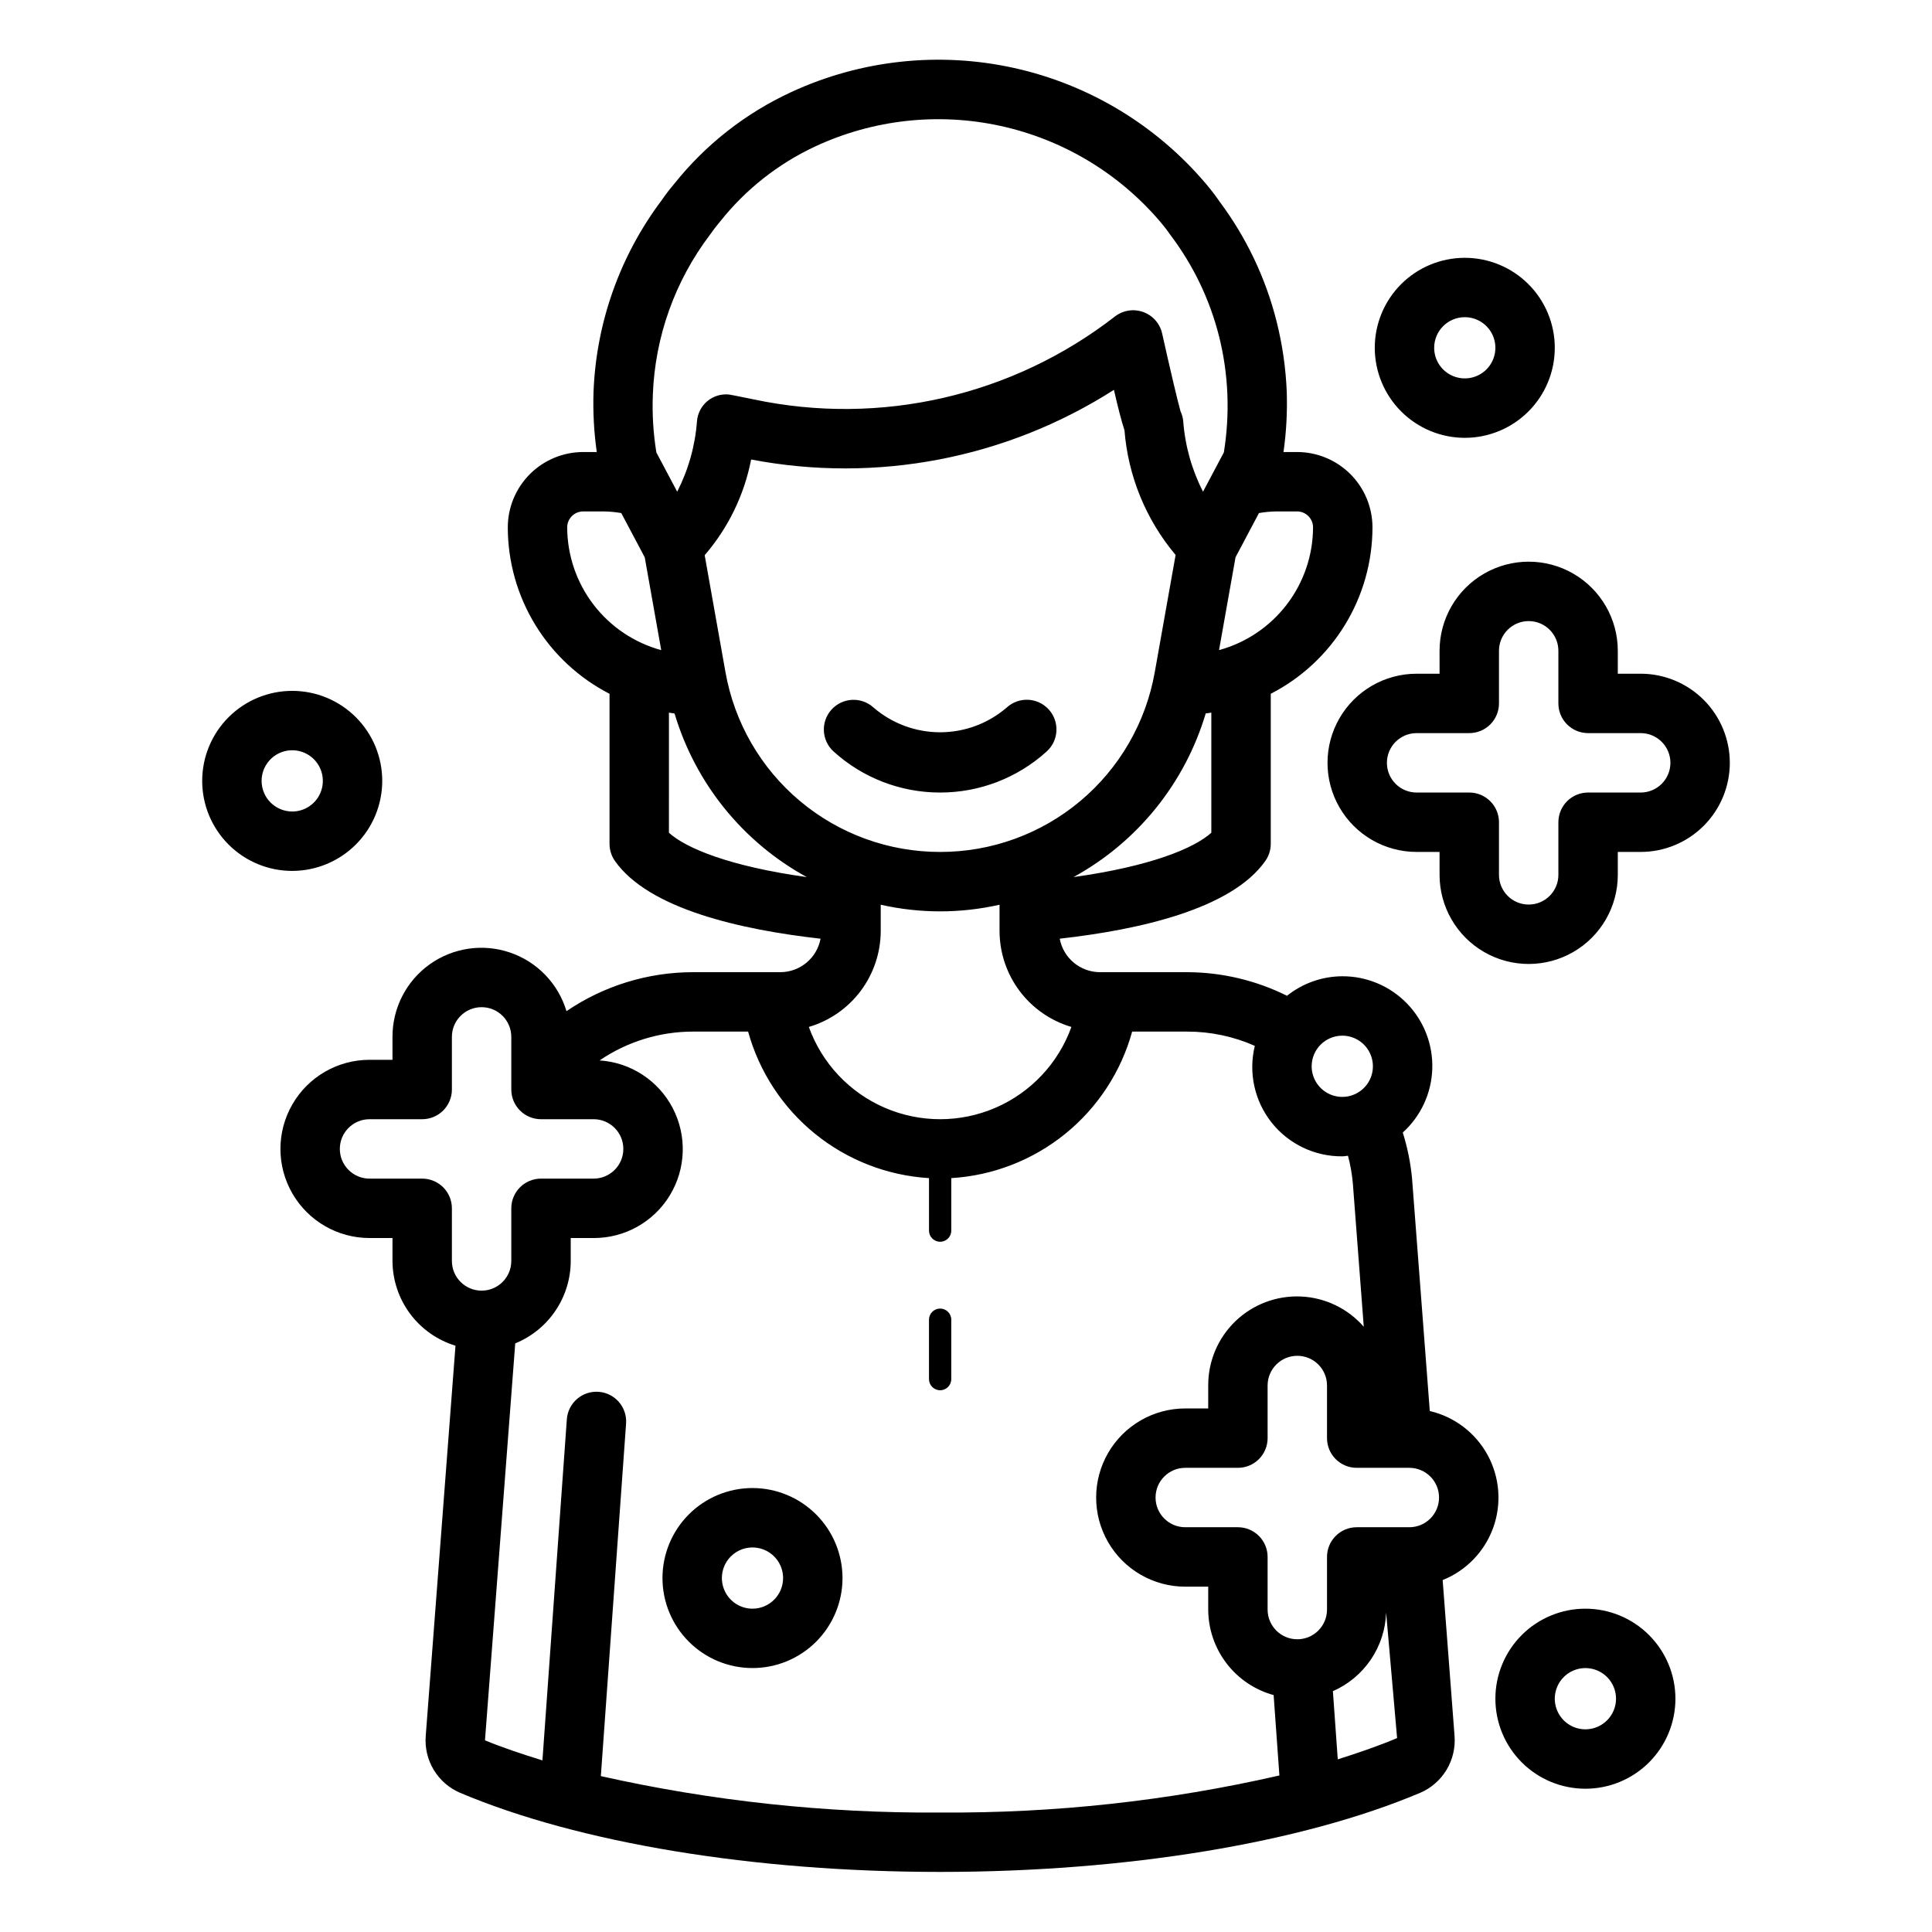 <?xml version="1.0" encoding="UTF-8"?>
<!-- Uploaded to: SVG Repo, www.svgrepo.com, Generator: SVG Repo Mixer Tools -->
<svg fill="#000000" width="800px" height="800px" version="1.1" viewBox="144 144 512 512" xmlns="http://www.w3.org/2000/svg">
 <path d="m393.14 354.03c-10.434 0.012-20.496-3.863-28.227-10.871-3.219-2.918-3.465-7.891-0.551-11.109 2.918-3.223 7.891-3.473 11.113-0.559 4.906 4.238 11.18 6.57 17.664 6.57 6.488 0 12.758-2.332 17.668-6.57 1.547-1.41 3.59-2.144 5.676-2.043 2.09 0.102 4.051 1.031 5.457 2.582 1.402 1.547 2.129 3.594 2.023 5.684-0.105 2.086-1.039 4.047-2.594 5.445-7.731 7.008-17.797 10.883-28.23 10.871zm209.28-7.871c-0.004 6.258-2.496 12.262-6.922 16.691-4.43 4.426-10.434 6.918-16.691 6.922h-6.074v6.074c0 8.438-4.5 16.234-11.809 20.453s-16.309 4.219-23.617 0c-7.305-4.219-11.809-12.016-11.809-20.453v-6.074h-6.082 0.004c-8.438 0-16.234-4.5-20.453-11.809-4.219-7.305-4.219-16.309 0-23.613 4.219-7.309 12.016-11.809 20.453-11.809h6.082l-0.004-6.074c0-8.438 4.504-16.234 11.809-20.453 7.309-4.219 16.309-4.219 23.617 0s11.809 12.016 11.809 20.453v6.074h6.074c6.258 0.008 12.262 2.496 16.691 6.926 4.426 4.426 6.914 10.43 6.922 16.691zm-15.742 0c-0.004-4.348-3.527-7.871-7.871-7.875h-13.945c-2.09 0.004-4.094-0.828-5.57-2.305-1.477-1.477-2.305-3.477-2.305-5.566v-13.945c0-4.348-3.523-7.871-7.871-7.871-4.348 0-7.871 3.523-7.871 7.871v13.945c0 2.09-0.828 4.09-2.305 5.566-1.477 1.477-3.481 2.309-5.566 2.305h-13.953c-4.348 0-7.875 3.527-7.875 7.875s3.527 7.871 7.875 7.871h13.953c2.086-0.004 4.09 0.828 5.566 2.305 1.477 1.477 2.305 3.477 2.305 5.566v13.945c0 4.348 3.523 7.871 7.871 7.871 4.348 0 7.871-3.523 7.871-7.871v-13.945c0-2.09 0.828-4.09 2.305-5.566 1.477-1.477 3.481-2.309 5.57-2.305h13.945-0.004c4.348-0.004 7.871-3.527 7.875-7.871zm-60.359 216.57 3.148 41.27c0.254 3.152-0.484 6.309-2.113 9.016-1.629 2.711-4.07 4.844-6.973 6.094-31.543 13.328-77.914 20.969-127.24 20.969s-95.695-7.641-127.23-20.973v0.004c-2.902-1.25-5.344-3.379-6.973-6.086s-2.371-5.856-2.113-9.008l7.883-103.39h-0.004c-4.816-1.469-9.035-4.441-12.039-8.484-3.004-4.043-4.633-8.941-4.652-13.977v-6.074h-6.082c-8.434 0-16.23-4.5-20.449-11.805-4.219-7.309-4.219-16.312 0-23.617 4.219-7.309 12.016-11.809 20.449-11.809h6.082v-6.074c-0.02-7.609 3.637-14.762 9.82-19.199s14.133-5.613 21.336-3.152c7.203 2.457 12.773 8.242 14.953 15.535 9.887-6.727 21.57-10.324 33.527-10.332h23.145c5.227-0.012 9.703-3.738 10.664-8.871-21.164-2.379-45.566-7.875-54.504-20.617-0.926-1.328-1.422-2.906-1.422-4.523v-39.762c-8.109-4.168-14.918-10.488-19.672-18.266-4.758-7.777-7.277-16.719-7.289-25.836 0.004-5.293 2.109-10.371 5.856-14.117 3.742-3.742 8.82-5.848 14.117-5.856h3.606c-0.746-5.262-1.031-10.578-0.859-15.887 0.691-18.367 6.981-36.082 18.016-50.777 1.039-1.52 2.16-2.984 3.352-4.383 8.301-10.422 18.93-18.758 31.027-24.34 18.469-8.539 39.23-10.781 59.094-6.379 19.863 4.402 37.734 15.207 50.863 30.75 1.277 1.5 2.477 3.066 3.59 4.695 7.086 9.496 12.219 20.305 15.098 31.797 1.535 6.125 2.43 12.391 2.676 18.695v0.023c0.164 5.285-0.125 10.574-0.867 15.805h3.613c5.293 0.008 10.371 2.113 14.117 5.856 3.742 3.746 5.848 8.824 5.852 14.117-0.012 9.117-2.531 18.055-7.289 25.832-4.754 7.781-11.559 14.098-19.668 18.266v39.766c0 1.617-0.5 3.199-1.43 4.519-8.941 12.742-33.336 18.242-54.496 20.617v0.004c0.961 5.133 5.438 8.859 10.66 8.871h23.148c9.168 0.031 18.211 2.172 26.422 6.254 4.16-3.324 9.324-5.148 14.652-5.172 6.453-0.023 12.641 2.578 17.137 7.207 4.5 4.629 6.922 10.887 6.711 17.34-0.207 6.449-3.031 12.539-7.82 16.867 1.238 3.938 2.059 7.992 2.453 12.102l4.707 61.703-0.004-0.004c6.551 1.527 12.133 5.781 15.344 11.688 3.211 5.906 3.746 12.906 1.469 19.23-2.281 6.328-7.152 11.379-13.395 13.879zm-0.957-21.867c-0.004-4.344-3.527-7.867-7.871-7.871h-13.945c-2.09 0-4.094-0.828-5.57-2.305-1.477-1.477-2.305-3.481-2.305-5.566v-13.945c0-4.348-3.523-7.871-7.871-7.871s-7.871 3.523-7.871 7.871v13.945c0 2.086-0.828 4.09-2.305 5.566-1.477 1.477-3.481 2.305-5.566 2.305h-13.953c-4.348 0-7.871 3.523-7.871 7.871 0 4.348 3.523 7.871 7.871 7.871h13.953c2.086 0 4.09 0.828 5.566 2.305 1.477 1.477 2.305 3.481 2.305 5.57v13.945c0 4.348 3.523 7.871 7.871 7.871s7.871-3.523 7.871-7.871v-13.945c0-2.09 0.828-4.094 2.305-5.57 1.477-1.477 3.481-2.305 5.57-2.305h13.945c4.344 0 7.867-3.523 7.871-7.871zm-33.758-114.28c0.004 3.281 1.98 6.238 5.016 7.492 3.031 1.258 6.519 0.559 8.84-1.762 2.32-2.32 3.012-5.812 1.754-8.844-1.258-3.031-4.215-5.008-7.496-5.004-4.481 0.004-8.113 3.637-8.113 8.117zm-98.461-56.805c13.574 0.016 26.719-4.754 37.125-13.473 10.402-8.715 17.402-20.824 19.762-34.188l5.519-31.043c-7.856-9.336-12.594-20.895-13.551-33.059-0.824-2.5-1.699-5.949-2.797-10.699-28.512 18.219-62.914 24.824-96.141 18.457-1.824 9.383-6.066 18.125-12.312 25.359l5.508 30.984c2.363 13.367 9.359 25.473 19.766 34.188 10.402 8.719 23.547 13.488 37.121 13.473zm71.871-36.926c-0.496 0.07-0.988 0.172-1.488 0.227-5.516 18.5-18.102 34.082-35.031 43.355 20.379-2.836 31.992-7.637 36.52-11.754zm22.73-53.316h-5.391 0.004c-1.582 0.016-3.16 0.16-4.719 0.434l-6.207 11.711-4.375 24.613-0.004-0.004c7.141-1.949 13.445-6.188 17.945-12.062s6.953-13.062 6.977-20.465c-0.004-2.332-1.895-4.223-4.231-4.227zm-170.73-31.012c-0.207 5.144 0.105 10.293 0.93 15.375l5.519 10.41c2.988-5.836 4.773-12.211 5.25-18.75 0.184-2.059 1.184-3.961 2.777-5.277 1.594-1.316 3.648-1.938 5.703-1.727 0.109 0.008 2.598 0.461 6.566 1.301v-0.004c33.582 7.121 68.598-0.918 95.707-21.977 2.133-1.652 4.961-2.098 7.5-1.184 2.535 0.914 4.43 3.062 5.016 5.695 1.844 8.301 4.144 18.156 4.883 20.656 0.371 0.793 0.609 1.641 0.699 2.516 0.477 6.535 2.262 12.914 5.25 18.746l5.519-10.41v0.004c0.82-5.059 1.133-10.188 0.938-15.309-0.199-5.207-0.938-10.383-2.203-15.441-2.422-9.617-6.731-18.652-12.68-26.586-0.883-1.285-1.832-2.523-2.844-3.711-10.945-12.898-25.824-21.844-42.348-25.465-16.523-3.625-33.777-1.723-49.117 5.406-9.867 4.598-18.523 11.434-25.277 19.965-0.941 1.105-1.82 2.254-2.644 3.445-9.27 12.219-14.559 26.992-15.145 42.32zm2.219 67.77-4.371-24.594-6.219-11.73c-1.555-0.273-3.133-0.418-4.711-0.434h-5.391c-2.332 0.004-4.223 1.895-4.227 4.227 0.023 7.402 2.473 14.594 6.973 20.469s10.805 10.113 17.945 12.062zm2.039 48.395c4.527 4.109 16.137 8.914 36.527 11.75-16.934-9.273-29.523-24.855-35.035-43.355-0.504-0.055-0.992-0.156-1.488-0.227zm37.078 51.465c3.461 9.605 10.738 17.355 20.109 21.41 9.371 4.055 20 4.055 29.371 0 9.371-4.055 16.645-11.805 20.105-21.41-5.484-1.617-10.301-4.961-13.73-9.531-3.434-4.574-5.297-10.133-5.316-15.848v-7.012c-10.367 2.348-21.125 2.348-31.488 0v7.012c-0.023 5.715-1.887 11.273-5.32 15.848-3.43 4.57-8.246 7.914-13.73 9.531zm-94.594 48.066v13.945c0 4.348 3.523 7.871 7.871 7.871s7.871-3.523 7.871-7.871v-13.945c0-2.086 0.828-4.09 2.305-5.566 1.477-1.477 3.481-2.305 5.566-2.305h13.945c4.348 0 7.875-3.523 7.875-7.871s-3.527-7.871-7.875-7.871h-13.945c-2.086 0-4.09-0.828-5.566-2.305-1.477-1.477-2.305-3.481-2.305-5.57v-13.945c0-4.348-3.523-7.871-7.871-7.871s-7.871 3.523-7.871 7.871v13.945c0 2.09-0.828 4.094-2.305 5.57-1.477 1.477-3.481 2.305-5.57 2.305h-13.953c-4.348 0-7.871 3.523-7.871 7.871s3.523 7.871 7.871 7.871h13.953c2.09 0 4.094 0.828 5.57 2.305 1.477 1.477 2.305 3.481 2.305 5.566zm129.39 160.12c30.25 0.223 60.418-3.07 89.906-9.82l-1.527-21.301c-4.969-1.363-9.355-4.316-12.484-8.41-3.133-4.094-4.836-9.098-4.852-14.25v-6.074h-6.082c-8.438 0-16.234-4.5-20.453-11.809-4.219-7.305-4.219-16.309 0-23.617 4.219-7.305 12.016-11.805 20.453-11.805h6.082v-6.074c-0.027-6.434 2.582-12.594 7.215-17.051 4.637-4.457 10.895-6.82 17.32-6.543 6.426 0.277 12.457 3.172 16.688 8.016l-2.902-38.105c-0.227-2.434-0.652-4.844-1.281-7.207-0.508 0.031-0.992 0.152-1.508 0.152-7.301 0.059-14.219-3.25-18.75-8.973-4.527-5.723-6.164-13.219-4.43-20.305-5.637-2.496-11.73-3.781-17.895-3.781h-14.609c-2.949 10.66-9.152 20.137-17.746 27.098-8.598 6.961-19.152 11.066-30.191 11.734v13.914c0 1.629-1.32 2.949-2.953 2.949-1.629 0-2.953-1.32-2.953-2.949v-13.914c-11.039-0.672-21.594-4.773-30.188-11.734-8.594-6.965-14.801-16.438-17.75-27.098h-14.605c-8.832 0.004-17.457 2.668-24.754 7.641 8.227 0.531 15.578 5.32 19.383 12.637 3.805 7.312 3.512 16.082-0.773 23.125-4.285 7.043-11.941 11.332-20.188 11.309h-6.074v6.074h0.004c-0.008 4.691-1.41 9.27-4.031 13.16-2.617 3.891-6.332 6.91-10.676 8.684l-8.02 105.2c4.668 1.91 9.844 3.652 15.227 5.309l6.469-90.41c0.32-4.324 4.082-7.574 8.406-7.266 4.328 0.309 7.586 4.059 7.293 8.387l-6.688 93.457c29.508 6.617 59.676 9.855 89.918 9.656zm121.1-19.727-2.91-33.262c-0.145 4.449-1.547 8.766-4.043 12.453-2.5 3.684-5.984 6.59-10.062 8.379l1.293 18.066c5.551-1.75 10.891-3.594 15.723-5.637zm-292.8-229.81c-6.328 0.004-12.398-2.512-16.871-6.984-4.477-4.473-6.992-10.539-6.992-16.867s2.512-12.398 6.984-16.871c4.477-4.477 10.543-6.992 16.871-6.992s12.395 2.512 16.871 6.984c4.473 4.473 6.988 10.543 6.988 16.871-0.004 6.324-2.519 12.391-6.992 16.863-4.473 4.473-10.535 6.988-16.859 6.996zm0-15.742c3.281 0 6.238-1.98 7.492-5.012s0.562-6.519-1.758-8.84c-2.32-2.32-5.812-3.016-8.844-1.762-3.031 1.258-5.008 4.215-5.008 7.496 0 4.481 3.633 8.113 8.117 8.117zm366.56 235.11c0 6.328-2.512 12.398-6.984 16.875-4.477 4.473-10.543 6.988-16.871 6.988-6.328 0-12.398-2.512-16.871-6.988-4.477-4.473-6.988-10.543-6.988-16.871 0-6.328 2.516-12.395 6.988-16.871 4.477-4.473 10.543-6.988 16.871-6.984 6.324 0.008 12.391 2.523 16.859 6.992 4.473 4.473 6.988 10.535 6.996 16.859zm-15.742 0c-0.004-3.281-1.98-6.238-5.016-7.492-3.031-1.254-6.519-0.559-8.84 1.762-2.32 2.324-3.012 5.812-1.754 8.844 1.258 3.031 4.215 5.008 7.496 5.008 4.484-0.004 8.113-3.637 8.113-8.121zm-204.99-31.973v0.004c0 6.324-2.512 12.391-6.988 16.867-4.473 4.473-10.539 6.984-16.867 6.984-6.324 0-12.395-2.512-16.867-6.984-4.473-4.477-6.988-10.543-6.988-16.867 0-6.328 2.516-12.395 6.988-16.871 4.473-4.473 10.543-6.984 16.867-6.984 6.324 0.008 12.387 2.523 16.859 6.996 4.473 4.469 6.988 10.531 6.996 16.855zm-15.742 0-0.004 0.004c0-3.281-1.98-6.238-5.012-7.488-3.031-1.254-6.516-0.559-8.836 1.762-2.316 2.32-3.008 5.809-1.754 8.836 1.258 3.031 4.215 5.008 7.492 5.008 4.481-0.004 8.113-3.637 8.109-8.121zm156.8-326.02h-0.004c0-6.324 2.512-12.391 6.984-16.867 4.477-4.473 10.543-6.984 16.871-6.984 6.324 0 12.395 2.512 16.867 6.984 4.473 4.473 6.984 10.543 6.984 16.867 0 6.328-2.512 12.395-6.984 16.867-4.477 4.477-10.543 6.988-16.871 6.988-6.324-0.008-12.387-2.523-16.855-6.996-4.473-4.473-6.988-10.535-6.996-16.859zm15.742 0h-0.004c0.004 3.281 1.984 6.234 5.016 7.488s6.516 0.559 8.836-1.762c2.316-2.32 3.008-5.809 1.754-8.84-1.258-3.027-4.215-5.004-7.496-5.004-4.481 0.004-8.109 3.637-8.109 8.117zm-130.93 254.61c-1.629 0-2.949 1.32-2.953 2.949v15.746c0 1.629 1.324 2.953 2.953 2.953 1.633 0 2.953-1.324 2.953-2.953v-15.746c0-1.629-1.324-2.949-2.953-2.949z"/>
</svg>